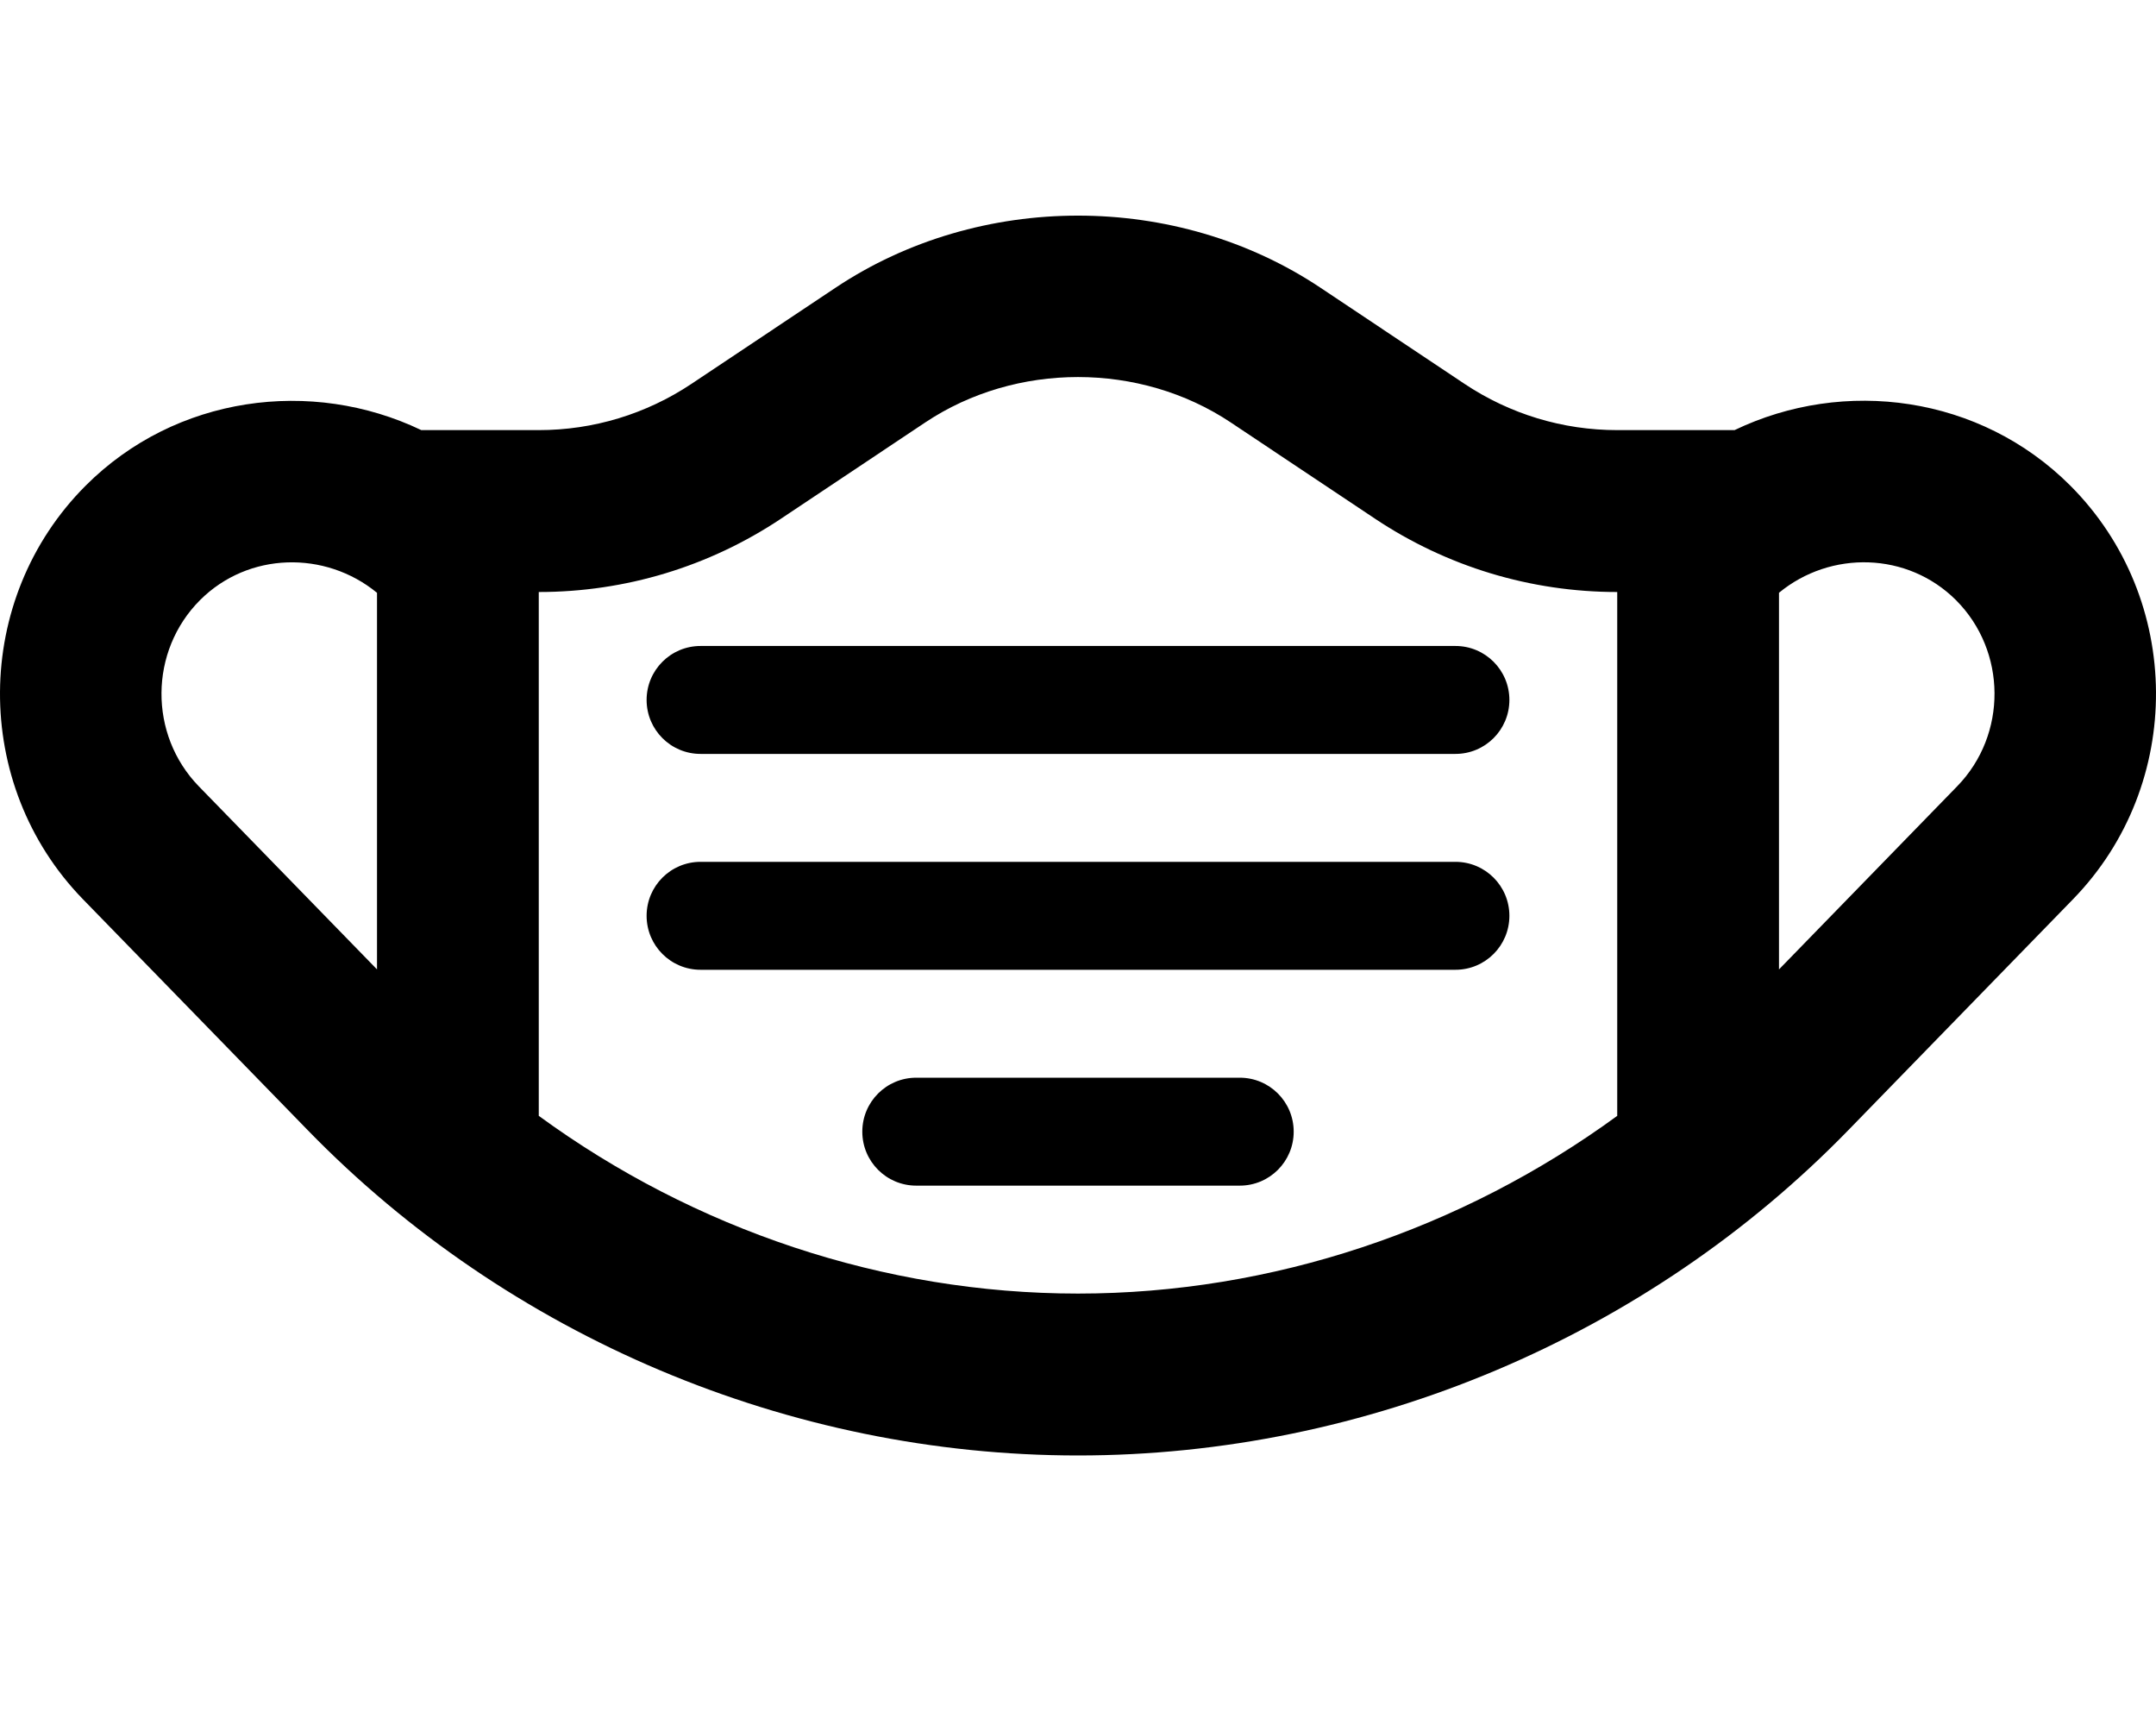 <svg xmlns="http://www.w3.org/2000/svg" viewBox="0 0 640 512"><!-- Font Awesome Pro 6.0.0-alpha2 by @fontawesome - https://fontawesome.com License - https://fontawesome.com/license (Commercial License) --><path d="M432.047 255.805H207.953C199.106 255.805 191.945 262.969 191.945 271.822S199.106 287.84 207.953 287.84H432.047C440.894 287.84 448.055 280.676 448.055 271.822S440.894 255.805 432.047 255.805ZM368.019 319.875H271.981C263.133 319.875 255.973 327.039 255.973 335.893S263.133 351.91 271.981 351.91H368.019C376.867 351.91 384.027 344.746 384.027 335.893S376.867 319.875 368.019 319.875ZM191.945 207.752C191.945 216.605 199.106 223.77 207.953 223.77H432.047C440.894 223.77 448.055 216.605 448.055 207.752S440.894 191.734 432.047 191.734H207.953C199.106 191.734 191.945 198.898 191.945 207.752ZM614.562 144.135C587.787 117.354 547.435 112.031 514.894 127.664H480.068C463.873 127.664 448.211 122.908 434.736 113.93L391.969 85.398C349.199 56.867 290.801 56.867 248.031 85.398L205.264 113.93C191.789 122.908 176.127 127.664 159.932 127.664H125.065C92.516 112.076 52.155 117.414 25.438 144.135C-8.169 177.766 -8.513 232.842 24.625 266.91L91.28 335.377C150.992 396.789 234.34 432 320 432S489.008 396.789 548.72 335.393L615.375 266.895C648.513 232.842 648.169 177.766 614.562 144.135ZM111.912 287.725L59.016 233.389C44.102 218.045 44.26 193.252 59.391 178.109C73.721 163.799 96.541 163.328 111.912 175.947V287.725ZM480.068 331.203C433.887 364.926 377.646 383.947 320 383.947S206.113 364.924 159.932 331.195V175.717C185.631 175.717 210.516 168.178 231.9 153.912L274.668 125.379C301.617 107.422 338.383 107.422 365.332 125.379L408.099 153.912C429.484 168.178 454.369 175.717 480.068 175.717V331.203ZM580.984 233.373L528.088 287.734V175.941C543.408 163.312 566.25 163.785 580.609 178.109C595.74 193.252 595.898 218.045 580.984 233.373Z"/></svg>